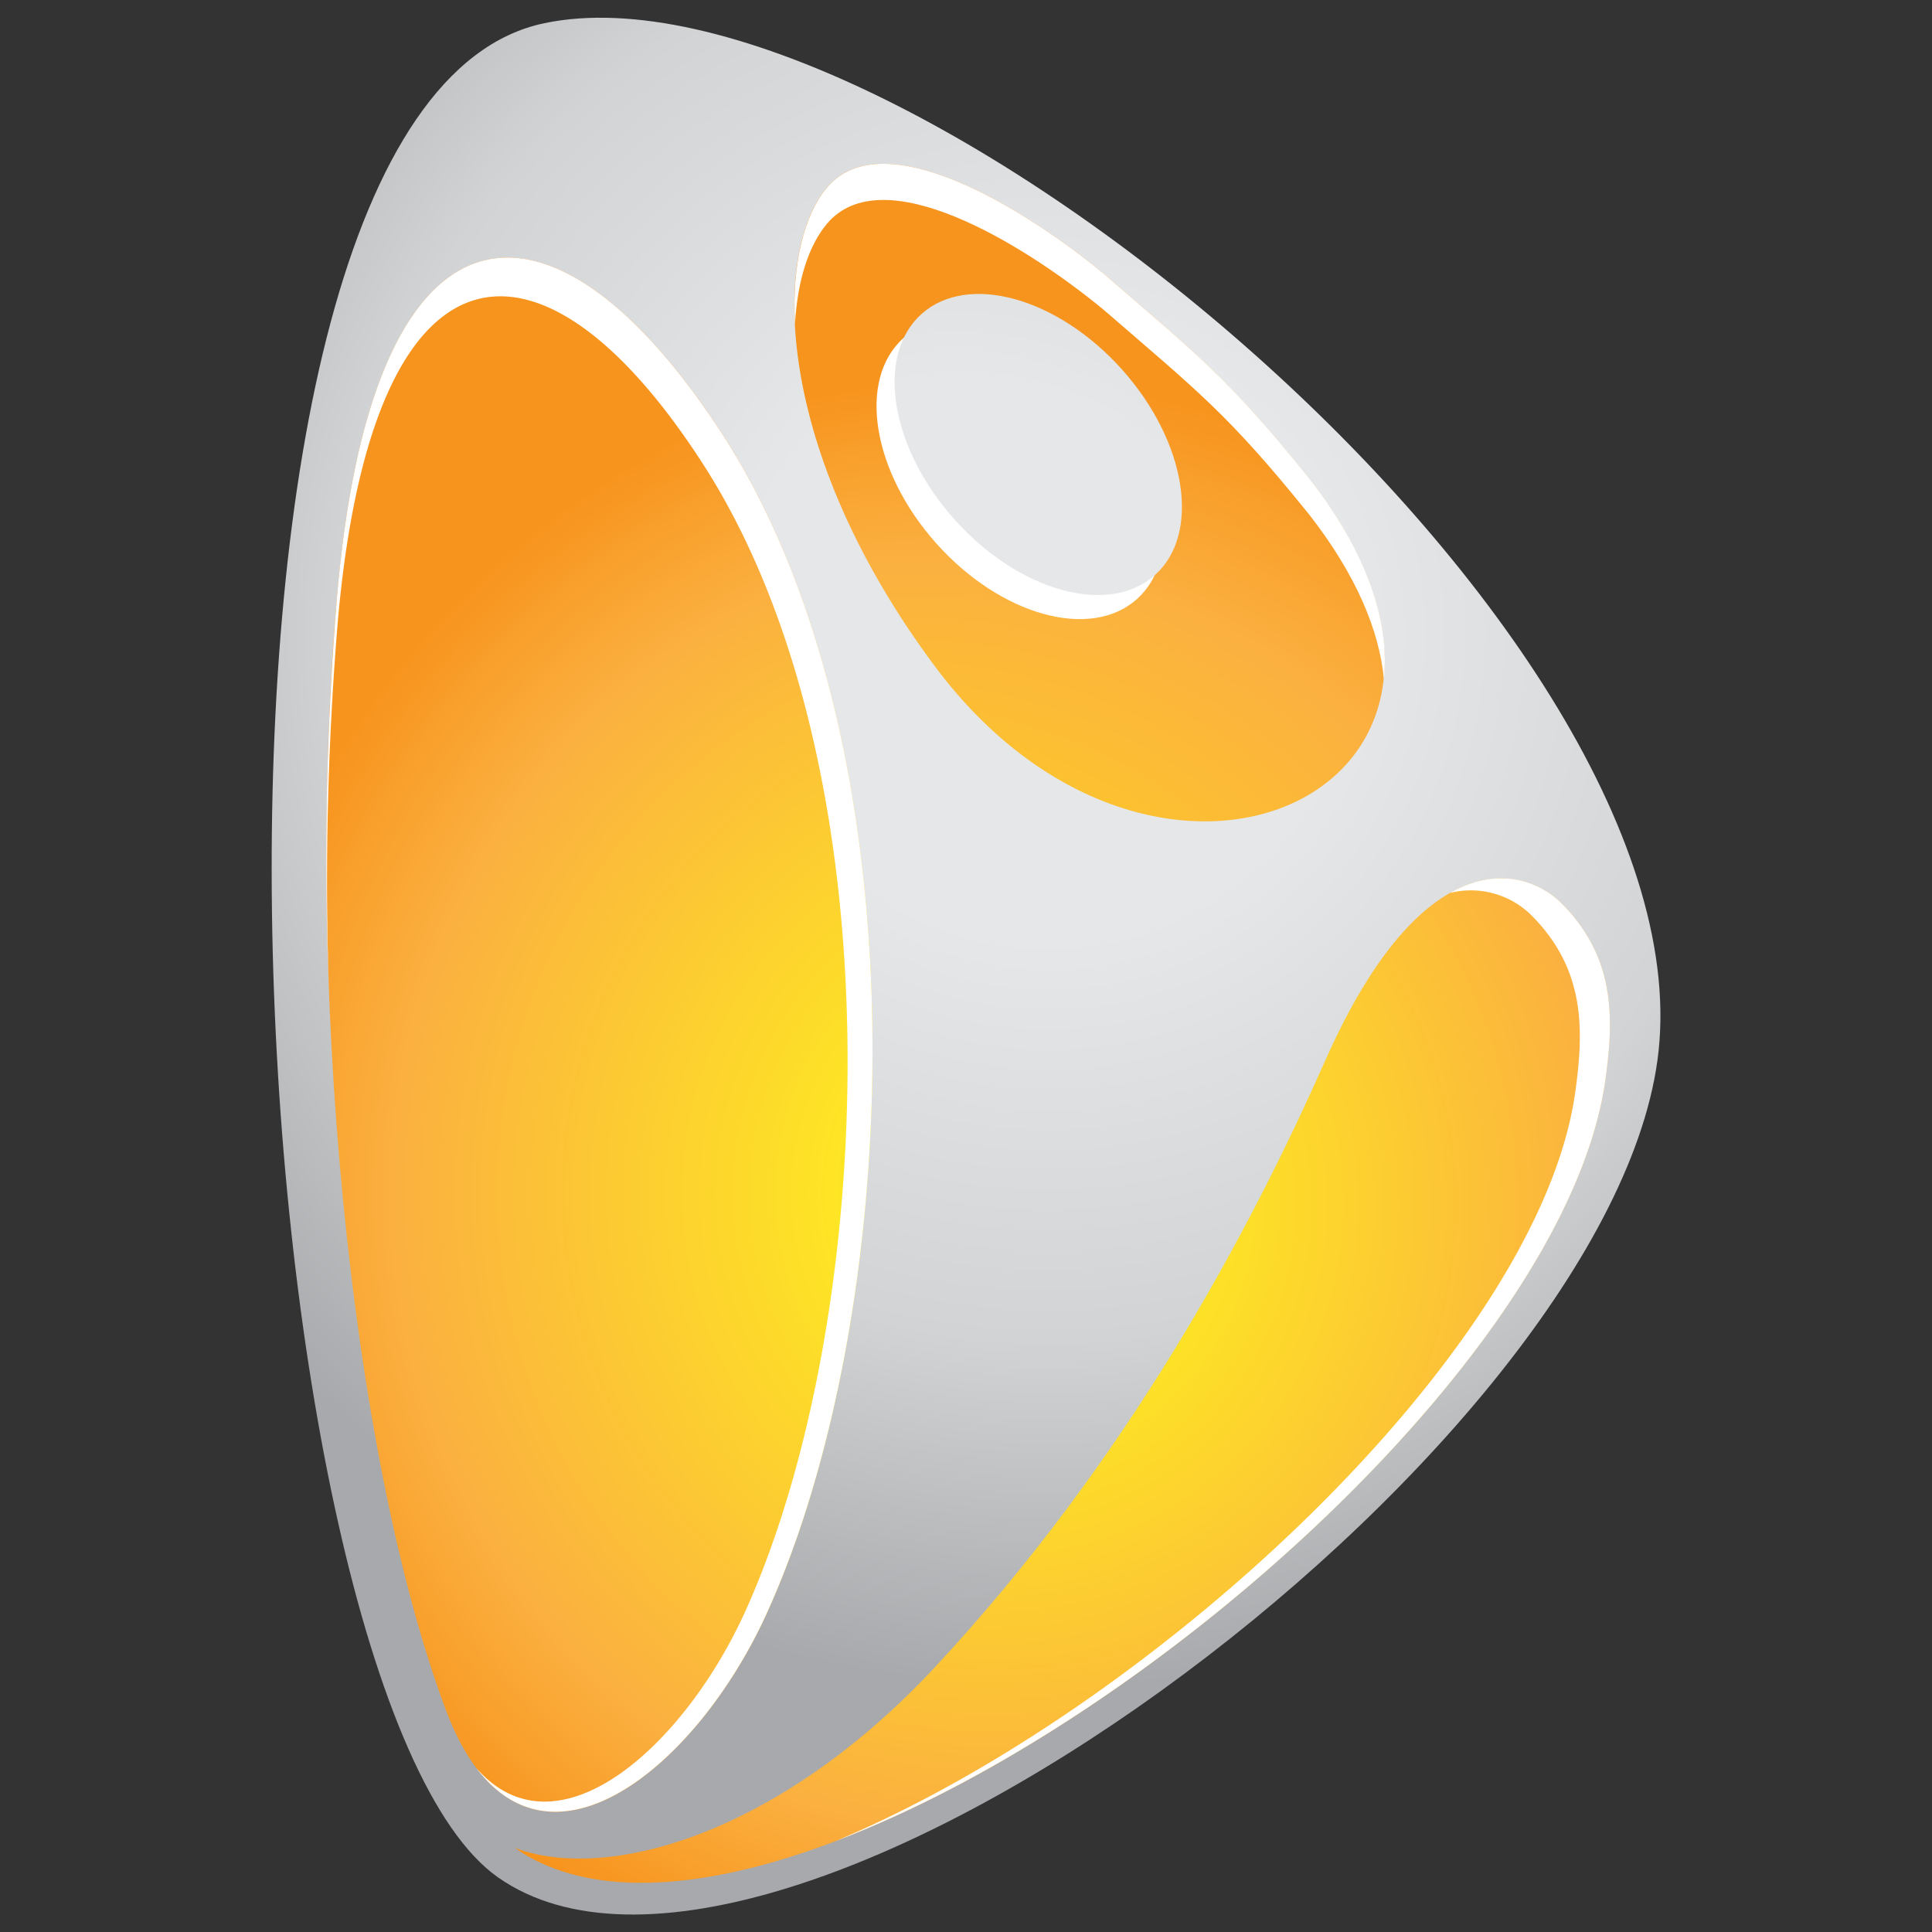 <svg xmlns="http://www.w3.org/2000/svg" xmlns:xlink="http://www.w3.org/1999/xlink" viewBox="0 0 500 500"><rect x="0" y="0" width="500" height="500" fill="#333333" stroke="none"/><defs><style>.cls-1{fill:url(#radial-gradient);}.cls-2{fill:url(#radial-gradient-2);}.cls-3{fill:#fff;}.cls-4{fill:url(#radial-gradient-3);}.cls-5{fill:url(#radial-gradient-4);}.cls-6{fill:url(#radial-gradient-5);}</style><radialGradient id="radial-gradient" cx="227.61" cy="30.33" r="273.34" gradientTransform="matrix(0.99, 0.13, -0.13, 0.99, 50.09, 104.38)" gradientUnits="userSpaceOnUse"><stop offset="0.29" stop-color="#e6e7e8"/><stop offset="0.67" stop-color="#d1d3d4"/><stop offset="1" stop-color="#a7a9ac"/></radialGradient><radialGradient id="radial-gradient-2" cx="273.53" cy="308.77" r="220.7" gradientUnits="userSpaceOnUse"><stop offset="0" stop-color="#ffff17"/><stop offset="0.78" stop-color="#fbb040"/><stop offset="0.99" stop-color="#f7941e"/></radialGradient><radialGradient id="radial-gradient-3" cx="256.33" cy="311.64" r="207.65" xlink:href="#radial-gradient-2"/><radialGradient id="radial-gradient-4" cx="255.11" cy="316.57" fx="183.975" r="220.7" gradientUnits="userSpaceOnUse"><stop offset="0.2" stop-color="#ffde17"/><stop offset="0.78" stop-color="#fbb040"/><stop offset="0.99" stop-color="#f7941e"/></radialGradient><radialGradient id="radial-gradient-5" cx="316.28" cy="20.96" r="283.02" gradientTransform="matrix(0.93, 0.13, 0, 0.94, -34.73, 115.56)" xlink:href="#radial-gradient"/></defs><g id="graphics"><path class="cls-1" d="M428.92,274.6C444.34,164.11,231.62-13,140.88,6c-104,21.68-80,432.24-11.94,479.9C200.87,536.19,414.63,377.09,428.92,274.6Z"/><path class="cls-2" d="M198.42,417.61c35.48-78,41.39-224.3-11.83-305.79-44.07-67.47-90.09-64-99.34,42.23-8.61,98.8,3.26,221.82,28.08,288.36C134.89,494.87,179,460.33,198.42,417.61Z"/><path class="cls-3" d="M186.59,111.82c-44.07-67.47-90.09-64-99.34,42.23A830.5,830.5,0,0,0,85.1,255.42a813,813,0,0,1,2.28-94.06c8.91-102.9,52.78-106.28,94.73-41,50.66,78.89,44.91,220.58,11,296.15-15.88,35.44-49,65.09-69.88,41,21.76,29,58.05-2.27,75.17-39.92C233.9,339.61,239.81,193.31,186.59,111.82Z"/><path class="cls-4" d="M404.18,233.83c-9.79-9.85-35.95-16.2-61.1,40.41-19.53,44-50.76,103.19-101.28,157.39C202.3,474,158,487.44,133.22,478.24,200.9,525.62,402,375.92,415.47,279.49,417.68,263.61,418.16,247.88,404.18,233.83Z"/><path class="cls-3" d="M404.18,233.83c-5.5-5.54-16.17-10-28.92-2.74a22.29,22.29,0,0,1,21.13,5.85c14,14.06,13.5,29.79,11.29,45.67-9.33,66.82-108.75,159.2-191.46,193.88,84.12-31.93,189.63-128.07,199.25-197C417.68,263.61,418.16,247.88,404.18,233.83Z"/><path class="cls-5" d="M285.45,70.68c-20.9-17.16-57.13-39.22-71.47-22.1S200.47,116.81,242,172.51c58.51,78.38,158.86,30.77,96.76-48.69C317.88,97.86,310.19,92.08,285.45,70.68Z"/><path class="cls-3" d="M214,57.93c14.34-17.11,50.57,4.94,71.47,22.11,24.74,21.4,32.43,27.18,53.35,53.13,12.23,15.66,18.14,30.07,19.33,42.53,1.49-14.36-3.9-32.14-19.33-51.88-20.92-26-28.61-31.74-53.35-53.14-20.9-17.16-57.13-39.22-71.47-22.1-5.79,6.91-9.1,19.37-8.26,35.43C206.35,72.46,209.37,63.43,214,57.93Z"/><path class="cls-3" d="M294.22,155.06c-12,10.7-35.22,4.25-51.89-14.41s-20.48-42.48-8.5-53.18,35.22-4.25,51.89,14.41S306.2,144.35,294.22,155.06Z"/><path class="cls-6" d="M298.89,148.82c-12,10.71-35.21,4.26-51.89-14.4s-20.47-42.48-8.49-53.18S273.73,77,290.4,95.65,310.88,138.12,298.89,148.82Z"/></g></svg>
